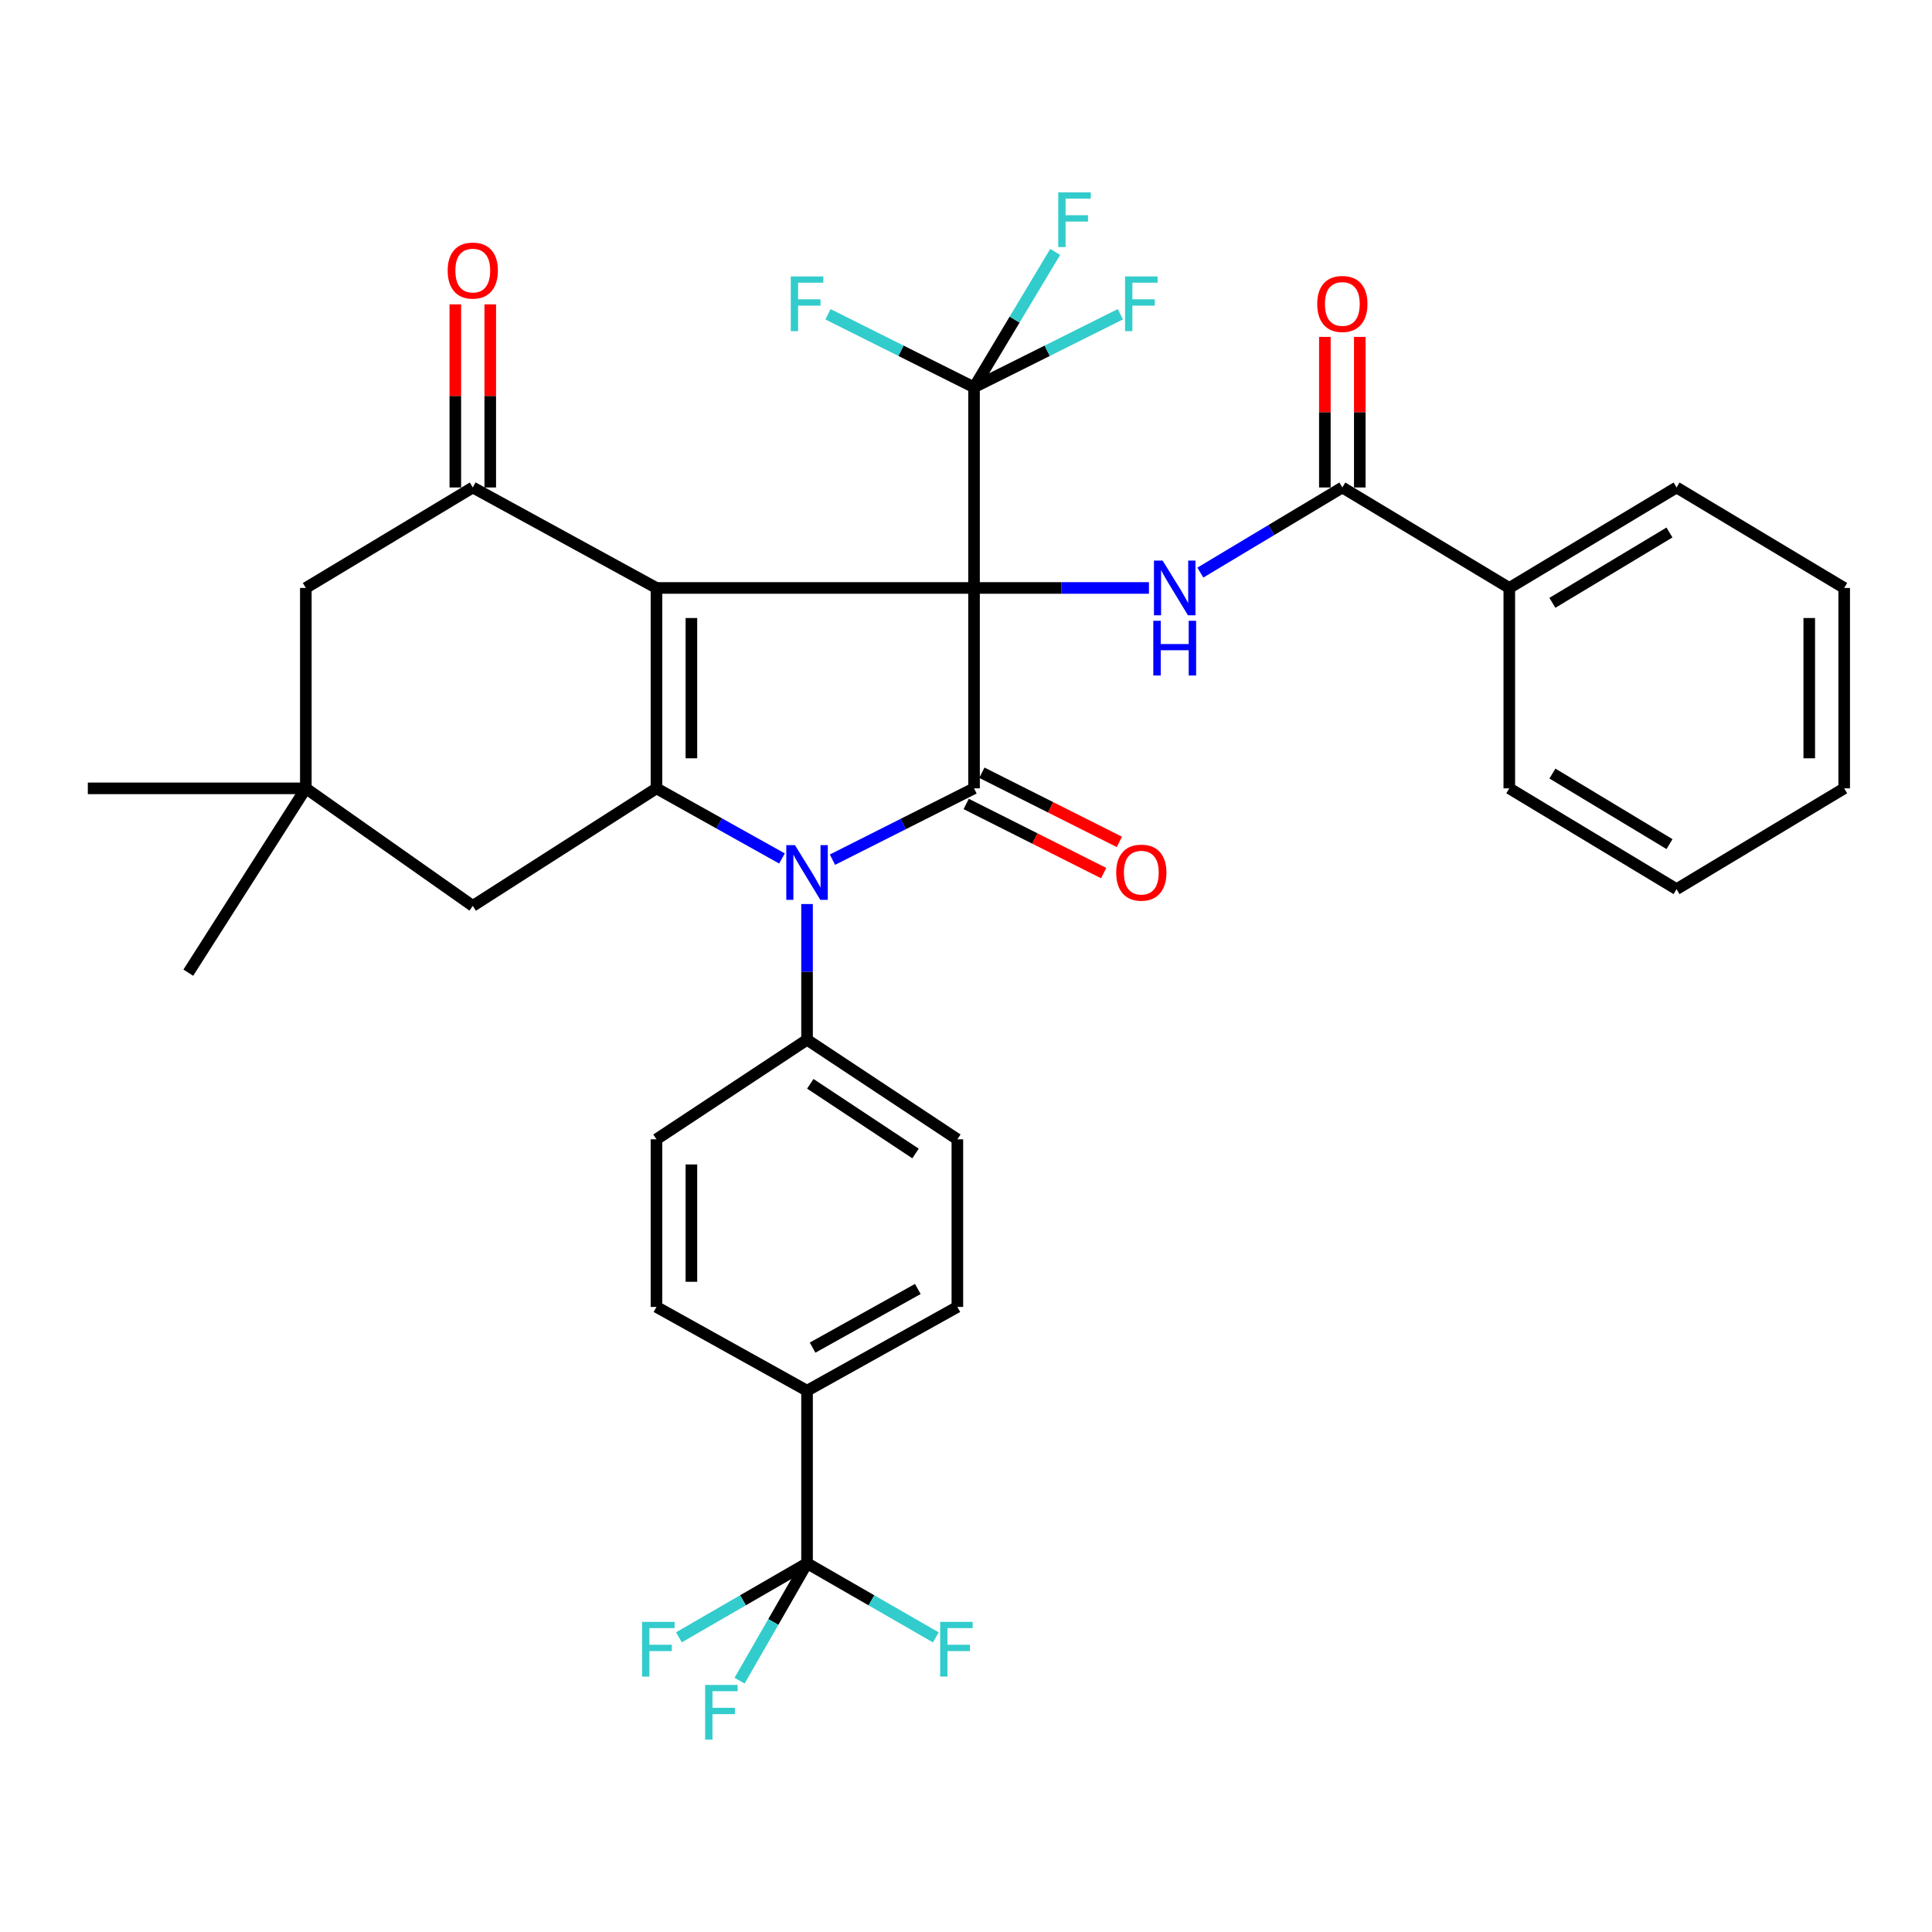 <?xml version='1.0' encoding='iso-8859-1'?>
<svg version='1.1' baseProfile='full'
              xmlns='http://www.w3.org/2000/svg'
                      xmlns:rdkit='http://www.rdkit.org/xml'
                      xmlns:xlink='http://www.w3.org/1999/xlink'
                  xml:space='preserve'
width='1000px' height='1000px' viewBox='0 0 1000 1000'>
<!-- END OF HEADER -->
<rect style='opacity:1.0;fill:#FFFFFF;stroke:none' width='1000' height='1000' x='0' y='0'> </rect>
<path class='bond-0' d='M 504.159,304.328 L 339.786,304.328' style='fill:none;fill-rule:evenodd;stroke:#000000;stroke-width:6px;stroke-linecap:butt;stroke-linejoin:miter;stroke-opacity:1' />
<path class='bond-1' d='M 504.159,304.328 L 504.159,408.05' style='fill:none;fill-rule:evenodd;stroke:#000000;stroke-width:6px;stroke-linecap:butt;stroke-linejoin:miter;stroke-opacity:1' />
<path class='bond-5' d='M 504.159,304.328 L 549.427,304.328' style='fill:none;fill-rule:evenodd;stroke:#000000;stroke-width:6px;stroke-linecap:butt;stroke-linejoin:miter;stroke-opacity:1' />
<path class='bond-5' d='M 549.427,304.328 L 594.695,304.328' style='fill:none;fill-rule:evenodd;stroke:#0000FF;stroke-width:6px;stroke-linecap:butt;stroke-linejoin:miter;stroke-opacity:1' />
<path class='bond-6' d='M 504.159,304.328 L 504.159,200.465' style='fill:none;fill-rule:evenodd;stroke:#000000;stroke-width:6px;stroke-linecap:butt;stroke-linejoin:miter;stroke-opacity:1' />
<path class='bond-2' d='M 339.786,304.328 L 339.786,408.05' style='fill:none;fill-rule:evenodd;stroke:#000000;stroke-width:6px;stroke-linecap:butt;stroke-linejoin:miter;stroke-opacity:1' />
<path class='bond-2' d='M 357.867,319.886 L 357.867,392.492' style='fill:none;fill-rule:evenodd;stroke:#000000;stroke-width:6px;stroke-linecap:butt;stroke-linejoin:miter;stroke-opacity:1' />
<path class='bond-4' d='M 339.786,304.328 L 244.712,252.316' style='fill:none;fill-rule:evenodd;stroke:#000000;stroke-width:6px;stroke-linecap:butt;stroke-linejoin:miter;stroke-opacity:1' />
<path class='bond-3' d='M 504.159,408.05 L 467.521,426.508' style='fill:none;fill-rule:evenodd;stroke:#000000;stroke-width:6px;stroke-linecap:butt;stroke-linejoin:miter;stroke-opacity:1' />
<path class='bond-3' d='M 467.521,426.508 L 430.883,444.965' style='fill:none;fill-rule:evenodd;stroke:#0000FF;stroke-width:6px;stroke-linecap:butt;stroke-linejoin:miter;stroke-opacity:1' />
<path class='bond-13' d='M 500.097,416.127 L 535.678,434.021' style='fill:none;fill-rule:evenodd;stroke:#000000;stroke-width:6px;stroke-linecap:butt;stroke-linejoin:miter;stroke-opacity:1' />
<path class='bond-13' d='M 535.678,434.021 L 571.26,451.915' style='fill:none;fill-rule:evenodd;stroke:#FF0000;stroke-width:6px;stroke-linecap:butt;stroke-linejoin:miter;stroke-opacity:1' />
<path class='bond-13' d='M 508.22,399.974 L 543.802,417.868' style='fill:none;fill-rule:evenodd;stroke:#000000;stroke-width:6px;stroke-linecap:butt;stroke-linejoin:miter;stroke-opacity:1' />
<path class='bond-13' d='M 543.802,417.868 L 579.383,435.762' style='fill:none;fill-rule:evenodd;stroke:#FF0000;stroke-width:6px;stroke-linecap:butt;stroke-linejoin:miter;stroke-opacity:1' />
<path class='bond-9' d='M 339.786,408.05 L 244.712,468.881' style='fill:none;fill-rule:evenodd;stroke:#000000;stroke-width:6px;stroke-linecap:butt;stroke-linejoin:miter;stroke-opacity:1' />
<path class='bond-35' d='M 339.786,408.05 L 372.269,426.199' style='fill:none;fill-rule:evenodd;stroke:#000000;stroke-width:6px;stroke-linecap:butt;stroke-linejoin:miter;stroke-opacity:1' />
<path class='bond-35' d='M 372.269,426.199 L 404.751,444.347' style='fill:none;fill-rule:evenodd;stroke:#0000FF;stroke-width:6px;stroke-linecap:butt;stroke-linejoin:miter;stroke-opacity:1' />
<path class='bond-10' d='M 417.723,467.919 L 417.723,503.044' style='fill:none;fill-rule:evenodd;stroke:#0000FF;stroke-width:6px;stroke-linecap:butt;stroke-linejoin:miter;stroke-opacity:1' />
<path class='bond-10' d='M 417.723,503.044 L 417.723,538.17' style='fill:none;fill-rule:evenodd;stroke:#000000;stroke-width:6px;stroke-linecap:butt;stroke-linejoin:miter;stroke-opacity:1' />
<path class='bond-12' d='M 244.712,252.316 L 158.297,304.328' style='fill:none;fill-rule:evenodd;stroke:#000000;stroke-width:6px;stroke-linecap:butt;stroke-linejoin:miter;stroke-opacity:1' />
<path class='bond-15' d='M 253.753,252.316 L 253.753,204.925' style='fill:none;fill-rule:evenodd;stroke:#000000;stroke-width:6px;stroke-linecap:butt;stroke-linejoin:miter;stroke-opacity:1' />
<path class='bond-15' d='M 253.753,204.925 L 253.753,157.534' style='fill:none;fill-rule:evenodd;stroke:#FF0000;stroke-width:6px;stroke-linecap:butt;stroke-linejoin:miter;stroke-opacity:1' />
<path class='bond-15' d='M 235.672,252.316 L 235.672,204.925' style='fill:none;fill-rule:evenodd;stroke:#000000;stroke-width:6px;stroke-linecap:butt;stroke-linejoin:miter;stroke-opacity:1' />
<path class='bond-15' d='M 235.672,204.925 L 235.672,157.534' style='fill:none;fill-rule:evenodd;stroke:#FF0000;stroke-width:6px;stroke-linecap:butt;stroke-linejoin:miter;stroke-opacity:1' />
<path class='bond-8' d='M 621.3,296.373 L 658.044,274.345' style='fill:none;fill-rule:evenodd;stroke:#0000FF;stroke-width:6px;stroke-linecap:butt;stroke-linejoin:miter;stroke-opacity:1' />
<path class='bond-8' d='M 658.044,274.345 L 694.788,252.316' style='fill:none;fill-rule:evenodd;stroke:#000000;stroke-width:6px;stroke-linecap:butt;stroke-linejoin:miter;stroke-opacity:1' />
<path class='bond-18' d='M 504.159,200.465 L 525.157,165.436' style='fill:none;fill-rule:evenodd;stroke:#000000;stroke-width:6px;stroke-linecap:butt;stroke-linejoin:miter;stroke-opacity:1' />
<path class='bond-18' d='M 525.157,165.436 L 546.156,130.407' style='fill:none;fill-rule:evenodd;stroke:#33CCCC;stroke-width:6px;stroke-linecap:butt;stroke-linejoin:miter;stroke-opacity:1' />
<path class='bond-19' d='M 504.159,200.465 L 542.032,181.559' style='fill:none;fill-rule:evenodd;stroke:#000000;stroke-width:6px;stroke-linecap:butt;stroke-linejoin:miter;stroke-opacity:1' />
<path class='bond-19' d='M 542.032,181.559 L 579.905,162.654' style='fill:none;fill-rule:evenodd;stroke:#33CCCC;stroke-width:6px;stroke-linecap:butt;stroke-linejoin:miter;stroke-opacity:1' />
<path class='bond-20' d='M 504.159,200.465 L 466.359,181.563' style='fill:none;fill-rule:evenodd;stroke:#000000;stroke-width:6px;stroke-linecap:butt;stroke-linejoin:miter;stroke-opacity:1' />
<path class='bond-20' d='M 466.359,181.563 L 428.559,162.661' style='fill:none;fill-rule:evenodd;stroke:#33CCCC;stroke-width:6px;stroke-linecap:butt;stroke-linejoin:miter;stroke-opacity:1' />
<path class='bond-7' d='M 417.723,809.138 L 417.723,719.83' style='fill:none;fill-rule:evenodd;stroke:#000000;stroke-width:6px;stroke-linecap:butt;stroke-linejoin:miter;stroke-opacity:1' />
<path class='bond-25' d='M 417.723,809.138 L 451.056,828.322' style='fill:none;fill-rule:evenodd;stroke:#000000;stroke-width:6px;stroke-linecap:butt;stroke-linejoin:miter;stroke-opacity:1' />
<path class='bond-25' d='M 451.056,828.322 L 484.388,847.506' style='fill:none;fill-rule:evenodd;stroke:#33CCCC;stroke-width:6px;stroke-linecap:butt;stroke-linejoin:miter;stroke-opacity:1' />
<path class='bond-26' d='M 417.723,809.138 L 384.558,828.31' style='fill:none;fill-rule:evenodd;stroke:#000000;stroke-width:6px;stroke-linecap:butt;stroke-linejoin:miter;stroke-opacity:1' />
<path class='bond-26' d='M 384.558,828.31 L 351.393,847.483' style='fill:none;fill-rule:evenodd;stroke:#33CCCC;stroke-width:6px;stroke-linecap:butt;stroke-linejoin:miter;stroke-opacity:1' />
<path class='bond-27' d='M 417.723,809.138 L 400.267,839.517' style='fill:none;fill-rule:evenodd;stroke:#000000;stroke-width:6px;stroke-linecap:butt;stroke-linejoin:miter;stroke-opacity:1' />
<path class='bond-27' d='M 400.267,839.517 L 382.81,869.897' style='fill:none;fill-rule:evenodd;stroke:#33CCCC;stroke-width:6px;stroke-linecap:butt;stroke-linejoin:miter;stroke-opacity:1' />
<path class='bond-16' d='M 703.828,252.316 L 703.828,213.348' style='fill:none;fill-rule:evenodd;stroke:#000000;stroke-width:6px;stroke-linecap:butt;stroke-linejoin:miter;stroke-opacity:1' />
<path class='bond-16' d='M 703.828,213.348 L 703.828,174.38' style='fill:none;fill-rule:evenodd;stroke:#FF0000;stroke-width:6px;stroke-linecap:butt;stroke-linejoin:miter;stroke-opacity:1' />
<path class='bond-16' d='M 685.748,252.316 L 685.748,213.348' style='fill:none;fill-rule:evenodd;stroke:#000000;stroke-width:6px;stroke-linecap:butt;stroke-linejoin:miter;stroke-opacity:1' />
<path class='bond-16' d='M 685.748,213.348 L 685.748,174.38' style='fill:none;fill-rule:evenodd;stroke:#FF0000;stroke-width:6px;stroke-linecap:butt;stroke-linejoin:miter;stroke-opacity:1' />
<path class='bond-17' d='M 694.788,252.316 L 781.213,304.328' style='fill:none;fill-rule:evenodd;stroke:#000000;stroke-width:6px;stroke-linecap:butt;stroke-linejoin:miter;stroke-opacity:1' />
<path class='bond-36' d='M 244.712,468.881 L 158.297,408.05' style='fill:none;fill-rule:evenodd;stroke:#000000;stroke-width:6px;stroke-linecap:butt;stroke-linejoin:miter;stroke-opacity:1' />
<path class='bond-21' d='M 417.723,538.17 L 339.786,589.7' style='fill:none;fill-rule:evenodd;stroke:#000000;stroke-width:6px;stroke-linecap:butt;stroke-linejoin:miter;stroke-opacity:1' />
<path class='bond-22' d='M 417.723,538.17 L 495.53,589.7' style='fill:none;fill-rule:evenodd;stroke:#000000;stroke-width:6px;stroke-linecap:butt;stroke-linejoin:miter;stroke-opacity:1' />
<path class='bond-22' d='M 419.411,560.974 L 473.876,597.045' style='fill:none;fill-rule:evenodd;stroke:#000000;stroke-width:6px;stroke-linecap:butt;stroke-linejoin:miter;stroke-opacity:1' />
<path class='bond-11' d='M 158.297,408.05 L 158.297,304.328' style='fill:none;fill-rule:evenodd;stroke:#000000;stroke-width:6px;stroke-linecap:butt;stroke-linejoin:miter;stroke-opacity:1' />
<path class='bond-28' d='M 158.297,408.05 L 97.466,503.455' style='fill:none;fill-rule:evenodd;stroke:#000000;stroke-width:6px;stroke-linecap:butt;stroke-linejoin:miter;stroke-opacity:1' />
<path class='bond-29' d='M 158.297,408.05 L 45.455,408.05' style='fill:none;fill-rule:evenodd;stroke:#000000;stroke-width:6px;stroke-linecap:butt;stroke-linejoin:miter;stroke-opacity:1' />
<path class='bond-14' d='M 417.723,719.83 L 495.53,676.466' style='fill:none;fill-rule:evenodd;stroke:#000000;stroke-width:6px;stroke-linecap:butt;stroke-linejoin:miter;stroke-opacity:1' />
<path class='bond-14' d='M 420.592,697.532 L 475.057,667.177' style='fill:none;fill-rule:evenodd;stroke:#000000;stroke-width:6px;stroke-linecap:butt;stroke-linejoin:miter;stroke-opacity:1' />
<path class='bond-37' d='M 417.723,719.83 L 339.786,676.466' style='fill:none;fill-rule:evenodd;stroke:#000000;stroke-width:6px;stroke-linecap:butt;stroke-linejoin:miter;stroke-opacity:1' />
<path class='bond-30' d='M 781.213,304.328 L 867.789,252.316' style='fill:none;fill-rule:evenodd;stroke:#000000;stroke-width:6px;stroke-linecap:butt;stroke-linejoin:miter;stroke-opacity:1' />
<path class='bond-30' d='M 803.511,312.025 L 864.114,275.617' style='fill:none;fill-rule:evenodd;stroke:#000000;stroke-width:6px;stroke-linecap:butt;stroke-linejoin:miter;stroke-opacity:1' />
<path class='bond-31' d='M 781.213,304.328 L 781.213,408.05' style='fill:none;fill-rule:evenodd;stroke:#000000;stroke-width:6px;stroke-linecap:butt;stroke-linejoin:miter;stroke-opacity:1' />
<path class='bond-23' d='M 339.786,589.7 L 339.786,676.466' style='fill:none;fill-rule:evenodd;stroke:#000000;stroke-width:6px;stroke-linecap:butt;stroke-linejoin:miter;stroke-opacity:1' />
<path class='bond-23' d='M 357.867,602.715 L 357.867,663.451' style='fill:none;fill-rule:evenodd;stroke:#000000;stroke-width:6px;stroke-linecap:butt;stroke-linejoin:miter;stroke-opacity:1' />
<path class='bond-24' d='M 495.53,589.7 L 495.53,676.466' style='fill:none;fill-rule:evenodd;stroke:#000000;stroke-width:6px;stroke-linecap:butt;stroke-linejoin:miter;stroke-opacity:1' />
<path class='bond-32' d='M 867.789,252.316 L 954.545,304.328' style='fill:none;fill-rule:evenodd;stroke:#000000;stroke-width:6px;stroke-linecap:butt;stroke-linejoin:miter;stroke-opacity:1' />
<path class='bond-33' d='M 781.213,408.05 L 867.789,460.223' style='fill:none;fill-rule:evenodd;stroke:#000000;stroke-width:6px;stroke-linecap:butt;stroke-linejoin:miter;stroke-opacity:1' />
<path class='bond-33' d='M 803.532,400.39 L 864.135,436.911' style='fill:none;fill-rule:evenodd;stroke:#000000;stroke-width:6px;stroke-linecap:butt;stroke-linejoin:miter;stroke-opacity:1' />
<path class='bond-38' d='M 954.545,304.328 L 954.545,408.05' style='fill:none;fill-rule:evenodd;stroke:#000000;stroke-width:6px;stroke-linecap:butt;stroke-linejoin:miter;stroke-opacity:1' />
<path class='bond-38' d='M 936.465,319.886 L 936.465,392.492' style='fill:none;fill-rule:evenodd;stroke:#000000;stroke-width:6px;stroke-linecap:butt;stroke-linejoin:miter;stroke-opacity:1' />
<path class='bond-34' d='M 867.789,460.223 L 954.545,408.05' style='fill:none;fill-rule:evenodd;stroke:#000000;stroke-width:6px;stroke-linecap:butt;stroke-linejoin:miter;stroke-opacity:1' />
<path  class='atom-4' d='M 411.463 437.434
L 420.743 452.434
Q 421.663 453.914, 423.143 456.594
Q 424.623 459.274, 424.703 459.434
L 424.703 437.434
L 428.463 437.434
L 428.463 465.754
L 424.583 465.754
L 414.623 449.354
Q 413.463 447.434, 412.223 445.234
Q 411.023 443.034, 410.663 442.354
L 410.663 465.754
L 406.983 465.754
L 406.983 437.434
L 411.463 437.434
' fill='#0000FF'/>
<path  class='atom-6' d='M 601.771 290.168
L 611.051 305.168
Q 611.971 306.648, 613.451 309.328
Q 614.931 312.008, 615.011 312.168
L 615.011 290.168
L 618.771 290.168
L 618.771 318.488
L 614.891 318.488
L 604.931 302.088
Q 603.771 300.168, 602.531 297.968
Q 601.331 295.768, 600.971 295.088
L 600.971 318.488
L 597.291 318.488
L 597.291 290.168
L 601.771 290.168
' fill='#0000FF'/>
<path  class='atom-6' d='M 596.951 321.32
L 600.791 321.32
L 600.791 333.36
L 615.271 333.36
L 615.271 321.32
L 619.111 321.32
L 619.111 349.64
L 615.271 349.64
L 615.271 336.56
L 600.791 336.56
L 600.791 349.64
L 596.951 349.64
L 596.951 321.32
' fill='#0000FF'/>
<path  class='atom-14' d='M 577.744 451.674
Q 577.744 444.874, 581.104 441.074
Q 584.464 437.274, 590.744 437.274
Q 597.024 437.274, 600.384 441.074
Q 603.744 444.874, 603.744 451.674
Q 603.744 458.554, 600.344 462.474
Q 596.944 466.354, 590.744 466.354
Q 584.504 466.354, 581.104 462.474
Q 577.744 458.594, 577.744 451.674
M 590.744 463.154
Q 595.064 463.154, 597.384 460.274
Q 599.744 457.354, 599.744 451.674
Q 599.744 446.114, 597.384 443.314
Q 595.064 440.474, 590.744 440.474
Q 586.424 440.474, 584.064 443.274
Q 581.744 446.074, 581.744 451.674
Q 581.744 457.394, 584.064 460.274
Q 586.424 463.154, 590.744 463.154
' fill='#FF0000'/>
<path  class='atom-16' d='M 231.712 140.046
Q 231.712 133.246, 235.072 129.446
Q 238.432 125.646, 244.712 125.646
Q 250.992 125.646, 254.352 129.446
Q 257.712 133.246, 257.712 140.046
Q 257.712 146.926, 254.312 150.846
Q 250.912 154.726, 244.712 154.726
Q 238.472 154.726, 235.072 150.846
Q 231.712 146.966, 231.712 140.046
M 244.712 151.526
Q 249.032 151.526, 251.352 148.646
Q 253.712 145.726, 253.712 140.046
Q 253.712 134.486, 251.352 131.686
Q 249.032 128.846, 244.712 128.846
Q 240.392 128.846, 238.032 131.646
Q 235.712 134.446, 235.712 140.046
Q 235.712 145.766, 238.032 148.646
Q 240.392 151.526, 244.712 151.526
' fill='#FF0000'/>
<path  class='atom-17' d='M 681.788 157.323
Q 681.788 150.523, 685.148 146.723
Q 688.508 142.923, 694.788 142.923
Q 701.068 142.923, 704.428 146.723
Q 707.788 150.523, 707.788 157.323
Q 707.788 164.203, 704.388 168.123
Q 700.988 172.003, 694.788 172.003
Q 688.548 172.003, 685.148 168.123
Q 681.788 164.243, 681.788 157.323
M 694.788 168.803
Q 699.108 168.803, 701.428 165.923
Q 703.788 163.003, 703.788 157.323
Q 703.788 151.763, 701.428 148.963
Q 699.108 146.123, 694.788 146.123
Q 690.468 146.123, 688.108 148.923
Q 685.788 151.723, 685.788 157.323
Q 685.788 163.043, 688.108 165.923
Q 690.468 168.803, 694.788 168.803
' fill='#FF0000'/>
<path  class='atom-19' d='M 547.74 99.559
L 564.58 99.559
L 564.58 102.799
L 551.54 102.799
L 551.54 111.399
L 563.14 111.399
L 563.14 114.679
L 551.54 114.679
L 551.54 127.879
L 547.74 127.879
L 547.74 99.559
' fill='#33CCCC'/>
<path  class='atom-20' d='M 582.324 143.083
L 599.164 143.083
L 599.164 146.323
L 586.124 146.323
L 586.124 154.923
L 597.724 154.923
L 597.724 158.203
L 586.124 158.203
L 586.124 171.403
L 582.324 171.403
L 582.324 143.083
' fill='#33CCCC'/>
<path  class='atom-21' d='M 409.303 143.083
L 426.143 143.083
L 426.143 146.323
L 413.103 146.323
L 413.103 154.923
L 424.703 154.923
L 424.703 158.203
L 413.103 158.203
L 413.103 171.403
L 409.303 171.403
L 409.303 143.083
' fill='#33CCCC'/>
<path  class='atom-26' d='M 486.618 839.476
L 503.458 839.476
L 503.458 842.716
L 490.418 842.716
L 490.418 851.316
L 502.018 851.316
L 502.018 854.596
L 490.418 854.596
L 490.418 867.796
L 486.618 867.796
L 486.618 839.476
' fill='#33CCCC'/>
<path  class='atom-27' d='M 332.33 839.476
L 349.17 839.476
L 349.17 842.716
L 336.13 842.716
L 336.13 851.316
L 347.73 851.316
L 347.73 854.596
L 336.13 854.596
L 336.13 867.796
L 332.33 867.796
L 332.33 839.476
' fill='#33CCCC'/>
<path  class='atom-28' d='M 364.976 872.121
L 381.816 872.121
L 381.816 875.361
L 368.776 875.361
L 368.776 883.961
L 380.376 883.961
L 380.376 887.241
L 368.776 887.241
L 368.776 900.441
L 364.976 900.441
L 364.976 872.121
' fill='#33CCCC'/>
</svg>
